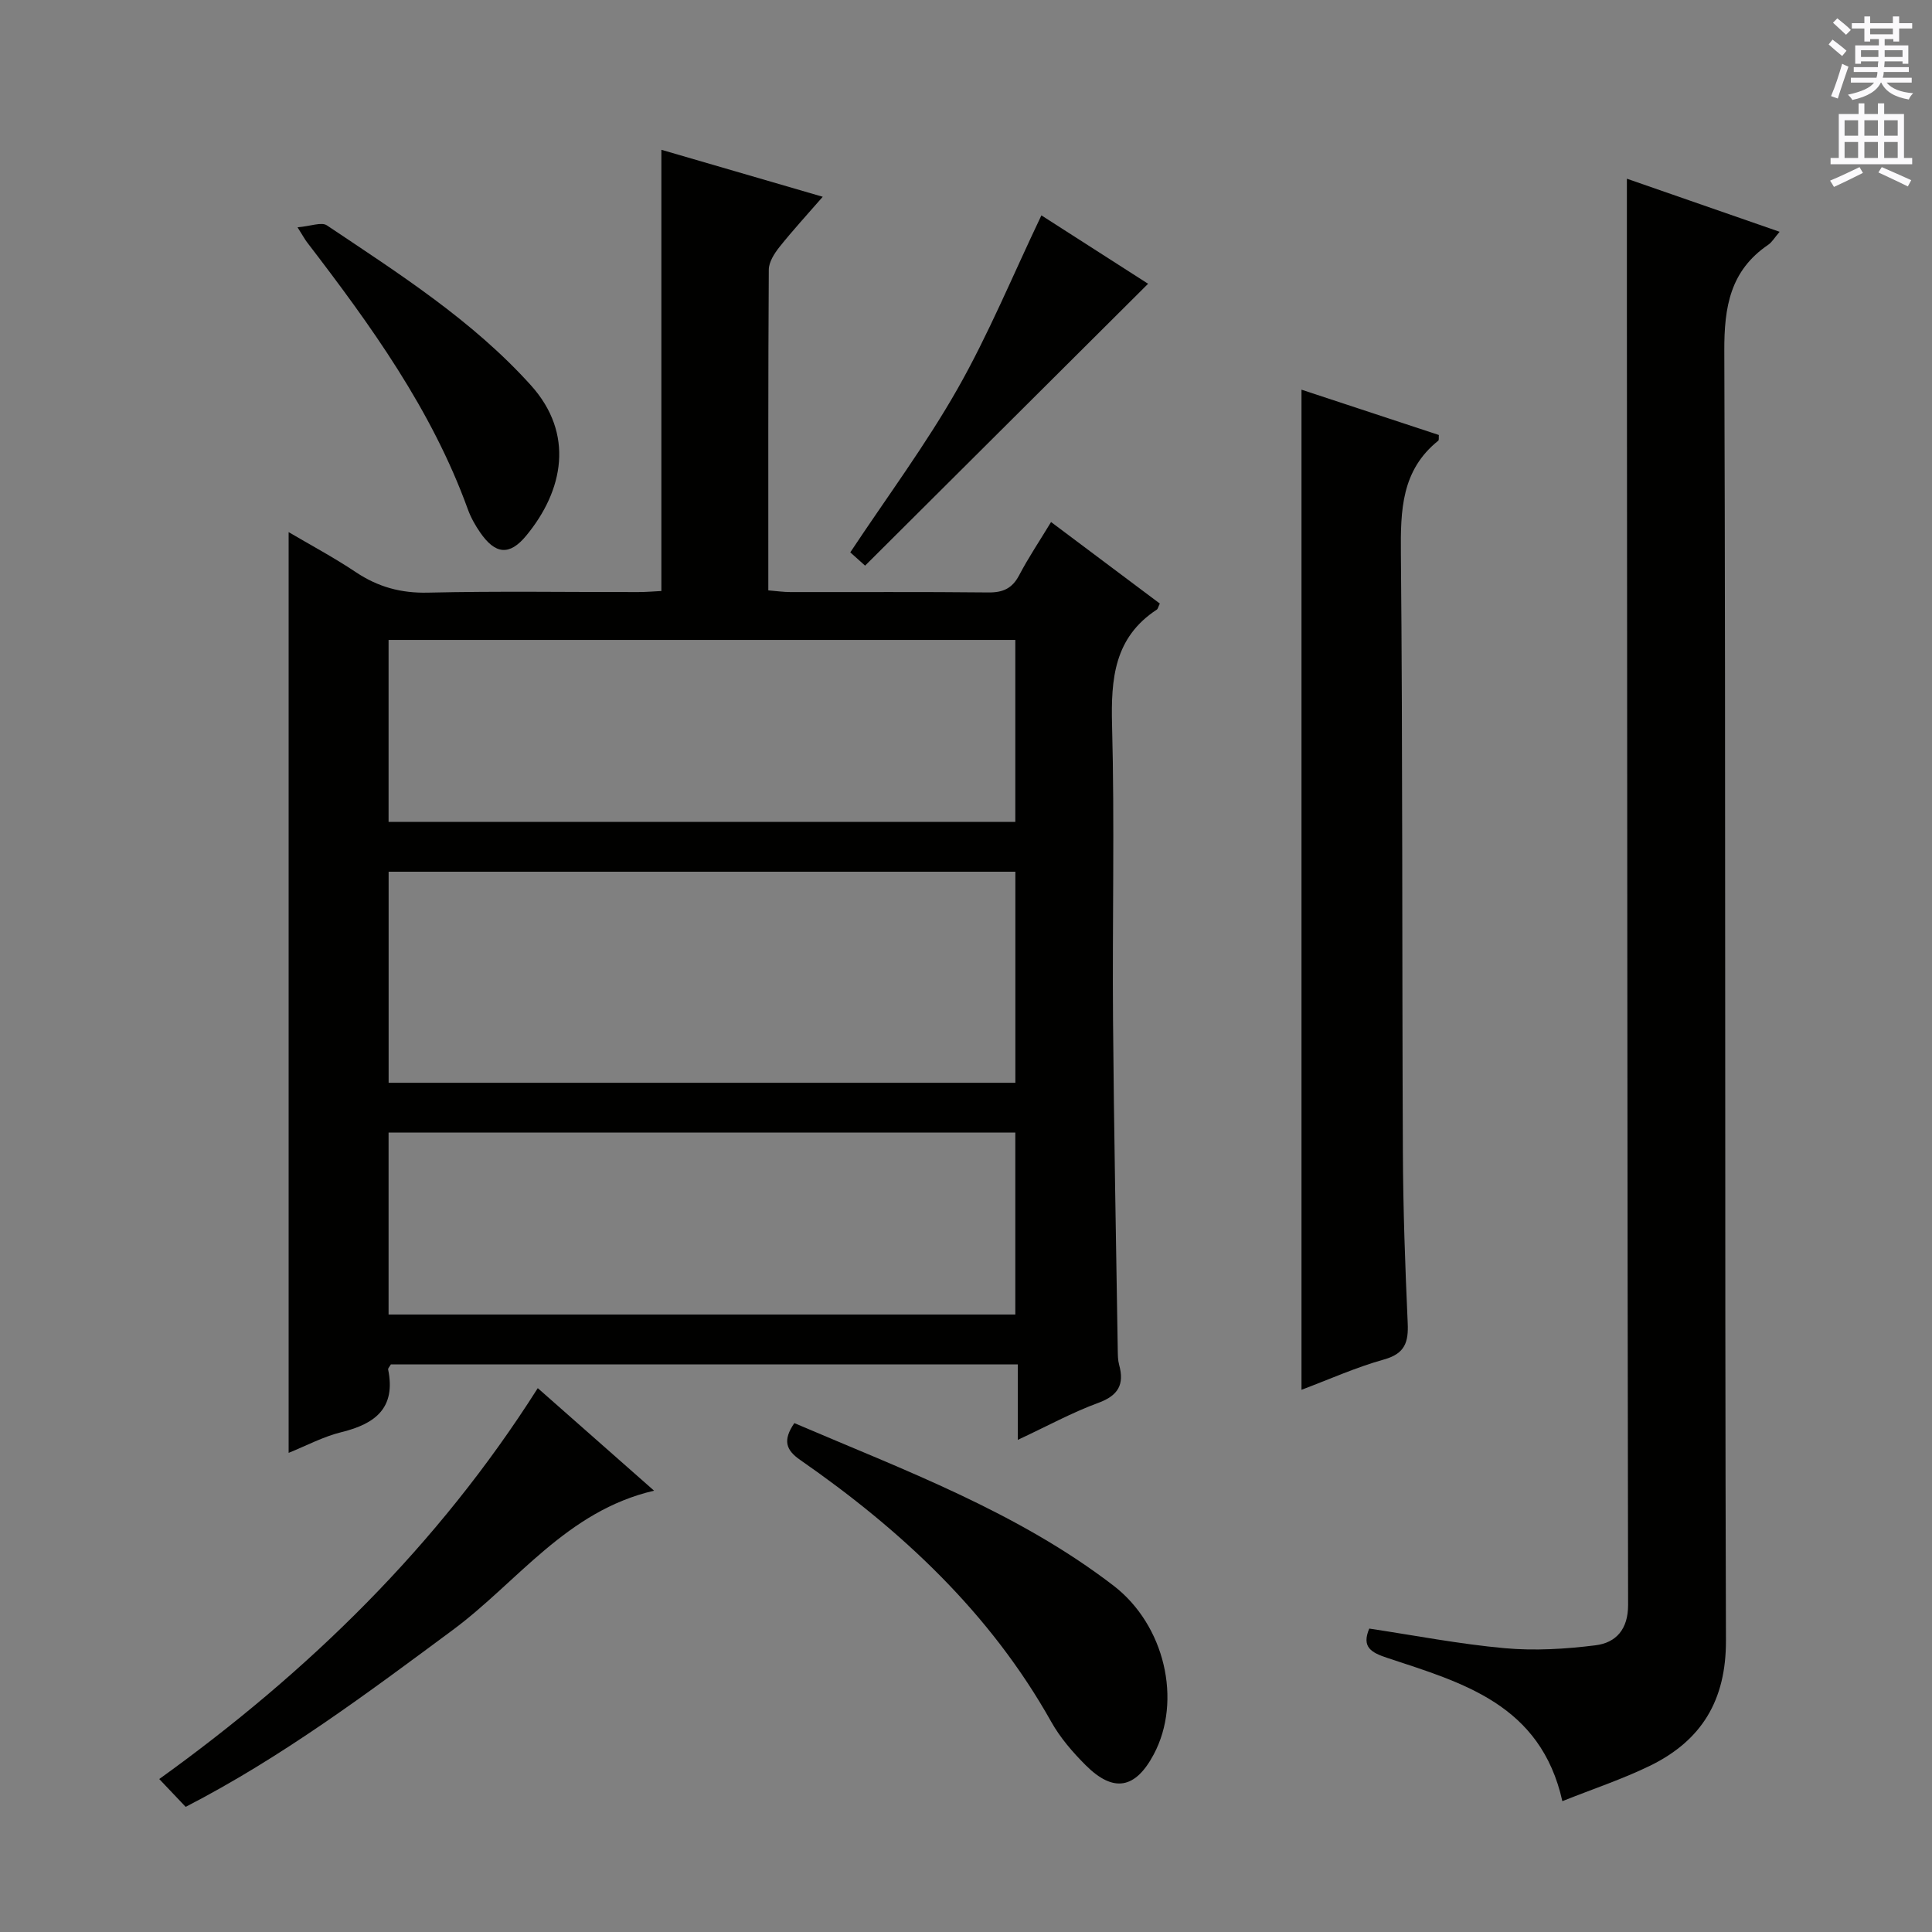 <svg enable-background="new 0 0 400 400" viewBox="0 0 400 400" xmlns="http://www.w3.org/2000/svg"><rect x="0" y="0" width="400" height="400" fill="#808080" stroke="none"/><g fill="#010100"><path d="m59.76 300.8c0-63.6 0-126.84 0-190.63 4.47 2.64 9.34 5.23 13.9 8.28 4.59 3.07 9.33 4.38 14.94 4.25 14.49-.34 29-.1 43.5-.12 1.78 0 3.56-.16 4.83-.22 0-30.74 0-60.97 0-91.35 10.58 3.08 21.52 6.27 33.41 9.73-3.27 3.76-6.24 6.98-8.96 10.4-1.06 1.33-2.2 3.11-2.21 4.7-.14 21.99-.1 43.98-.1 66.39 1.7.14 3.14.35 4.58.35 13.67.03 27.33-.07 41 .08 3.04.03 4.93-.85 6.36-3.57 1.91-3.64 4.22-7.08 6.6-11.01 7.75 5.81 15.17 11.37 22.52 16.88-.34.7-.4 1.1-.62 1.25-8.83 5.78-9.52 14.32-9.27 23.94.54 20.32.04 40.66.2 61 .18 22.81.63 45.62.98 68.43.02.99.02 2.03.28 2.97 1.12 4.07-.14 6.37-4.31 7.9-5.41 1.98-10.52 4.79-16.67 7.66 0-5.64 0-10.49 0-15.62-43.78 0-86.84 0-129.8 0-.28.49-.61.81-.56 1.05 1.62 7.91-2.6 11.23-9.59 12.95-3.82.93-7.39 2.85-11.01 4.31zm20.7-76.62h129.76c0-14.81 0-29.2 0-43.7-43.41 0-86.44 0-129.76 0zm-.01-54.01h129.76c0-12.82 0-25.22 0-37.68-43.42 0-86.45 0-129.76 0zm0 101.99h129.76c0-12.83 0-25.23 0-37.67-43.42 0-86.45 0-129.76 0z"/><path d="m323.47 372.91c-4.5-20.1-20.72-24.51-36.22-29.65-3.42-1.13-5.37-2.26-3.76-6.08 9.38 1.41 18.66 3.21 28.03 4.06 6.22.56 12.61.18 18.82-.6 4.26-.53 6.75-3.33 6.74-8.36-.16-89.16-.19-178.32-.25-267.49-.01-9.13 0-18.26 0-27.79 10.12 3.52 20.67 7.18 31.62 10.99-1.06 1.22-1.57 2.15-2.35 2.68-7.87 5.35-9.14 12.85-9.1 21.97.31 89 .06 177.99.34 266.99.04 12.43-5.05 20.72-15.7 25.94-5.76 2.8-11.89 4.83-18.17 7.34z"/><path d="m269.46 287.74c0-69.18 0-137.73 0-207.06 9.5 3.13 18.99 6.26 28.44 9.38-.05.58.05 1.05-.12 1.18-7.64 6.12-7.82 14.4-7.74 23.33.38 41.31.22 82.62.41 123.93.05 11.81.47 23.62 1 35.42.18 3.96-.56 6.33-4.89 7.54-5.84 1.63-11.42 4.15-17.1 6.28z"/><path d="m38.44 374.09c-1.97-2.08-3.57-3.76-5.47-5.76 30.84-22.17 57.7-48.31 78.37-80.93 8.03 7.08 15.83 13.95 24.08 21.23-18.13 4.2-28.27 18.9-41.68 28.84-17.76 13.16-35.41 26.37-55.3 36.62z"/><path d="m164.46 294.64c22.9 9.8 46.19 18.38 66.08 33.65 10.63 8.17 14.24 23.81 8.34 34.92-3.81 7.17-8.34 8.01-14.1 2.26-2.68-2.68-5.27-5.67-7.11-8.95-12.67-22.6-31.04-39.7-52.02-54.27-2.94-2.04-3.63-4.05-1.19-7.61z"/><path d="m61.6 47.06c2.73-.23 4.97-1.15 6.08-.4 14.89 9.98 30.09 19.64 42.23 33.1 9.06 10.05 6.77 21.78-.96 31.14-3.47 4.21-6.41 3.88-9.54-.66-1.03-1.49-1.95-3.13-2.56-4.83-7.47-20.61-20.11-38.08-33.28-55.25-.4-.52-.71-1.1-1.97-3.1z"/><path d="m237.7 58.75c-19.61 19.54-39.02 38.86-58.59 58.36-1.09-.98-2.31-2.07-3.07-2.75 7.71-11.62 15.66-22.32 22.2-33.84 6.44-11.33 11.43-23.49 17.37-35.93 7.13 4.57 14.86 9.53 22.09 14.16z"/></g><path d="m378.6 9.2.8-1c.9.7 1.9 1.4 2.9 2.3l-.9 1.1c-1.1-.9-2-1.7-2.8-2.4zm.5 10.7c.9-2.1 1.6-4.3 2.3-6.7.4.2.8.4 1.3.6-.7 2.1-1.5 4.3-2.2 6.6zm.4-15.2.9-.9c1 .8 2 1.6 2.8 2.4l-1 1c-1-.9-1.9-1.8-2.7-2.5zm12.5-1.3h1.2v1.4h2.7v1.1h-2.7v2.7h-1.2v-.5h-1.8v1.3h4.9v3.8h-1.2v-.5h-3.7c0 .4-.1.9-.1 1.2h5.1v1h-5.2c0 .5-.1.9-.2 1.2h6v1h-5.2c1.1 1.3 2.9 2 5.5 2.2-.4.4-.7.8-.9 1.3-2.9-.5-4.8-1.6-5.7-3.5h-.1c-.8 1.7-2.7 2.9-5.9 3.6-.2-.4-.6-.8-.9-1.1 2.8-.6 4.6-1.4 5.4-2.5h-4.8v-1h5.3c.1-.3.2-.7.2-1.2h-4.9v-1h5c0-.4 0-.8.1-1.2h-3.6v.5h-1.2v-3.8h4.9v-1.3h-1.8v.5h-1.2v-2.7h-2.6v-1.1h2.6v-1.4h1.2v1.4h4.7v-1.4zm-6.7 8.4h3.6c0-.4 0-.9 0-1.4h-3.6zm1.9-4.7h4.7v-1.2h-4.7zm6.7 3.3h-3.7v1.4h3.7z" fill="#fbfafc"/><path d="m384.7 21.4h1.3v2.2h2.8v-2.2h1.3v2.2h4.1v9.1h1.7v1.3h-16.9v-1.3h1.7v-9.1h4.1v-2.2zm.3 13.2.7 1.2c-1.8.9-3.8 1.9-6 2.9-.2-.4-.5-.8-.8-1.3 2.4-1 4.4-2 6.1-2.8zm-3.1-6.5h2.8v-3.2h-2.8zm0 4.6h2.8v-3.3h-2.8zm4.1-4.6h2.8v-3.2h-2.8zm0 4.6h2.8v-3.3h-2.8zm3.6 1.9c2.1.9 4.1 1.8 6.1 2.7l-.7 1.3c-2.2-1.1-4.2-2-6.1-2.9zm3.3-9.7h-2.8v3.2h2.8zm-2.8 7.8h2.8v-3.3h-2.8z" fill="#fbfafc"/></svg>